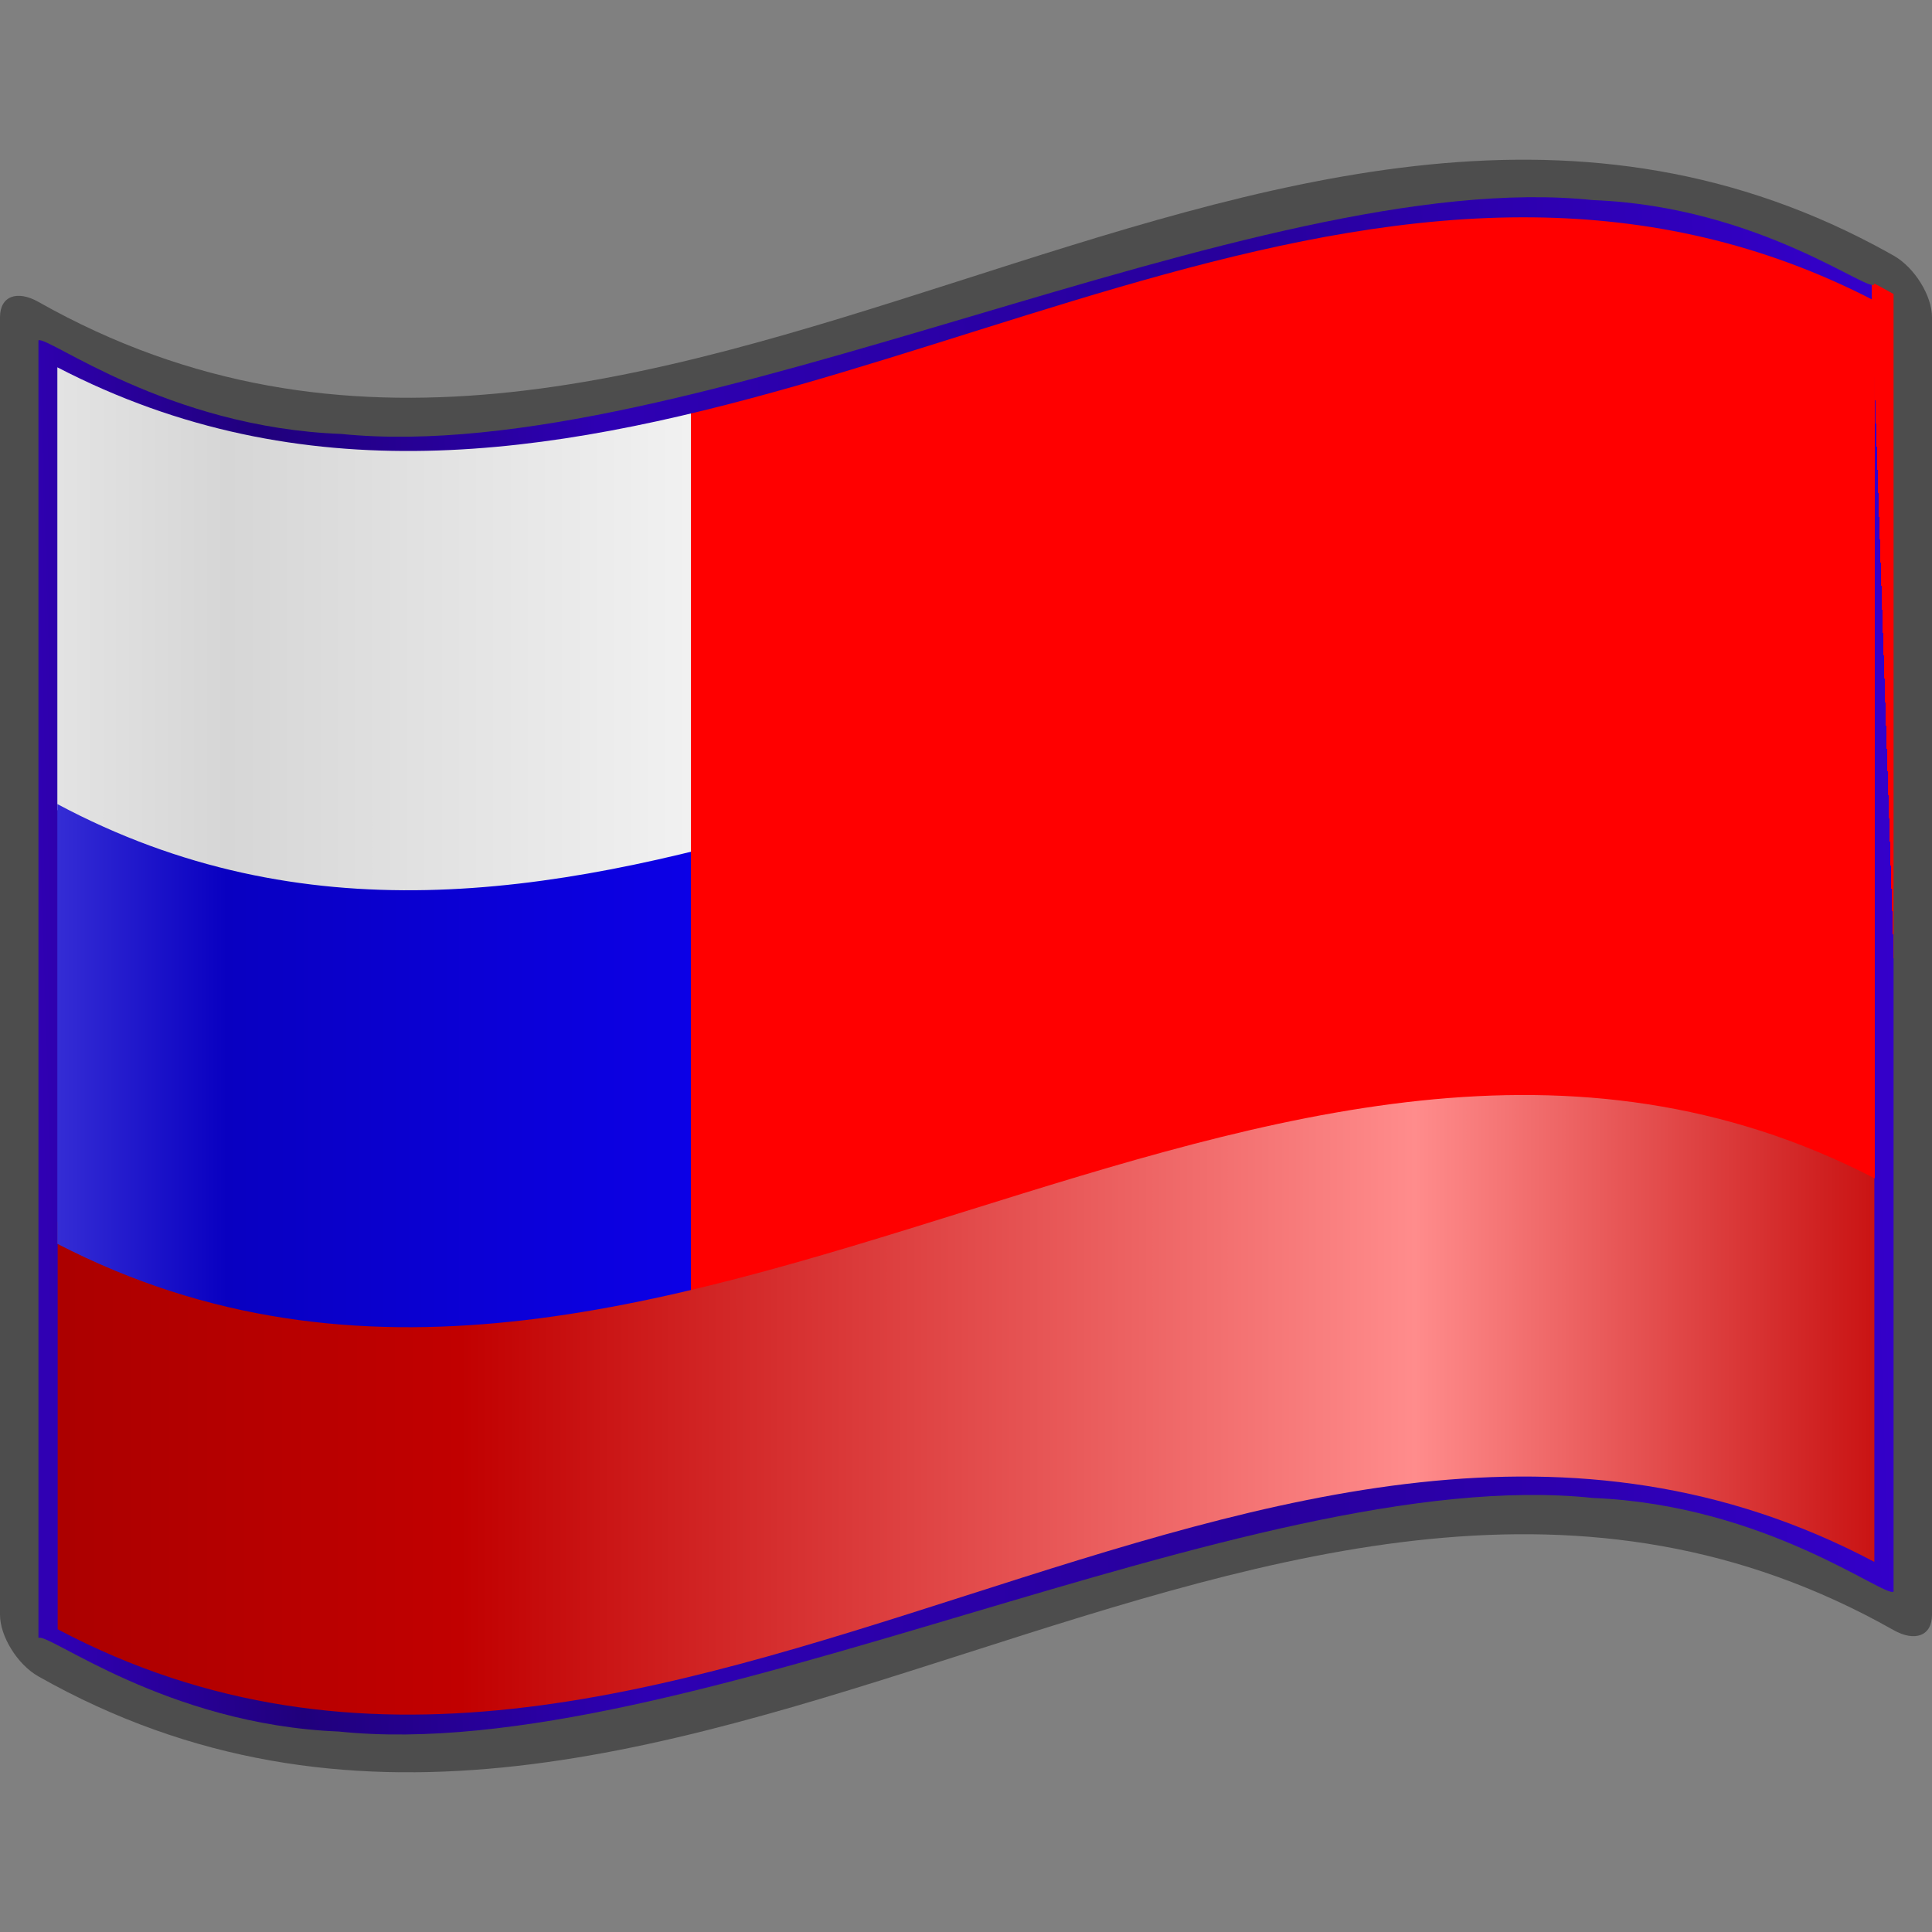 <?xml version="1.0" encoding="UTF-8" standalone="no"?>
<!-- Created with Inkscape (http://www.inkscape.org/) -->

<svg
   xmlns:a="http://ns.adobe.com/AdobeSVGViewerExtensions/3.0/"
   xmlns:dc="http://purl.org/dc/elements/1.1/"
   xmlns:cc="http://creativecommons.org/ns#"
   xmlns:rdf="http://www.w3.org/1999/02/22-rdf-syntax-ns#"
   xmlns:svg="http://www.w3.org/2000/svg"
   xmlns="http://www.w3.org/2000/svg"
   xmlns:xlink="http://www.w3.org/1999/xlink"
   version="1.0"
   width="48pt"
   height="48pt"
   viewBox="0 0 256 256"
   id="svg2"
   xml:space="preserve"><rect x="0" y="0" width="256" height="256" fill="#808080" stroke="none"/><defs
   id="defs271"><linearGradient
     x1="126.189"
     y1="38.575"
     x2="126.189"
     y2="108.136"
     id="linearGradient3845"
     gradientUnits="userSpaceOnUse"
     gradientTransform="matrix(1.568,0,0,1.568,-69.826,15.227)">
								<stop
   id="stop3847"
   style="stop-color:#f1f1f1;stop-opacity:1"
   offset="0" />
								<stop
   id="stop3849"
   style="stop-color:#afafaf;stop-opacity:1"
   offset="0.13" />
								<stop
   id="stop3851"
   style="stop-color:#e6e6e6;stop-opacity:1"
   offset="0.315" />
								<stop
   id="stop3853"
   style="stop-color:#ffffff;stop-opacity:1"
   offset="0.65" />
								<stop
   id="stop3855"
   style="stop-color:#d6d6d6;stop-opacity:1"
   offset="0.837" />
								<stop
   id="stop3857"
   style="stop-color:#f1f1f1;stop-opacity:1"
   offset="1" />
								<a:midPointStop
   offset="0"
   style="stop-color:#CF0000" />
								<a:midPointStop
   offset="0.5"
   style="stop-color:#CF0000" />
								<a:midPointStop
   offset="0.157"
   style="stop-color:#7C0000" />
								<a:midPointStop
   offset="0.5"
   style="stop-color:#7C0000" />
								<a:midPointStop
   offset="0.315"
   style="stop-color:#CF0000" />
								<a:midPointStop
   offset="0.5"
   style="stop-color:#CF0000" />
								<a:midPointStop
   offset="0.65"
   style="stop-color:#B80000" />
								<a:midPointStop
   offset="0.5"
   style="stop-color:#B80000" />
								<a:midPointStop
   offset="0.837"
   style="stop-color:#CF0000" />
								<a:midPointStop
   offset="0.5"
   style="stop-color:#CF0000" />
								<a:midPointStop
   offset="1"
   style="stop-color:#FF0000" />
							</linearGradient><linearGradient
     x1="126.189"
     y1="38.575"
     x2="126.189"
     y2="108.136"
     id="linearGradient3823"
     gradientUnits="userSpaceOnUse"
     gradientTransform="matrix(1.568,0,0,1.568,-69.826,15.227)">
								<stop
   id="stop3825"
   style="stop-color:#0c00ef;stop-opacity:1"
   offset="0" />
								<stop
   id="stop3827"
   style="stop-color:#001893;stop-opacity:1"
   offset="0.13" />
								<stop
   id="stop3829"
   style="stop-color:#0900c1;stop-opacity:1"
   offset="0.315" />
								<stop
   id="stop3831"
   style="stop-color:#928cff;stop-opacity:1"
   offset="0.65" />
								<stop
   id="stop3833"
   style="stop-color:#0900c1;stop-opacity:1"
   offset="0.837" />
								<stop
   id="stop3835"
   style="stop-color:#0c00e6;stop-opacity:1"
   offset="1" />
								<a:midPointStop
   style="stop-color:#CF0000"
   offset="0" />
								<a:midPointStop
   style="stop-color:#CF0000"
   offset="0.5" />
								<a:midPointStop
   style="stop-color:#7C0000"
   offset="0.157" />
								<a:midPointStop
   style="stop-color:#7C0000"
   offset="0.5" />
								<a:midPointStop
   style="stop-color:#CF0000"
   offset="0.315" />
								<a:midPointStop
   style="stop-color:#CF0000"
   offset="0.5" />
								<a:midPointStop
   style="stop-color:#B80000"
   offset="0.65" />
								<a:midPointStop
   style="stop-color:#B80000"
   offset="0.5" />
								<a:midPointStop
   style="stop-color:#CF0000"
   offset="0.837" />
								<a:midPointStop
   style="stop-color:#CF0000"
   offset="0.5" />
								<a:midPointStop
   style="stop-color:#FF0000"
   offset="1" />
							</linearGradient><linearGradient
     x1="126.189"
     y1="38.575"
     x2="126.189"
     y2="108.136"
     id="linearGradient3809"
     gradientUnits="userSpaceOnUse"
     gradientTransform="matrix(1.568,0,0,1.568,-69.826,15.227)">
								<stop
   id="stop3811"
   style="stop-color:#f40000;stop-opacity:1"
   offset="0" />
								<stop
   id="stop3813"
   style="stop-color:#a50000;stop-opacity:1"
   offset="0.13" />
								<stop
   id="stop3815"
   style="stop-color:#c10000;stop-opacity:1"
   offset="0.315" />
								<stop
   id="stop3817"
   style="stop-color:#ff8c8c;stop-opacity:1"
   offset="0.65" />
								<stop
   id="stop3819"
   style="stop-color:#c10000;stop-opacity:1"
   offset="0.837" />
								<stop
   id="stop3821"
   style="stop-color:#f40000;stop-opacity:1"
   offset="1" />
								<a:midPointStop
   offset="0"
   style="stop-color:#CF0000" />
								<a:midPointStop
   offset="0.5"
   style="stop-color:#CF0000" />
								<a:midPointStop
   offset="0.157"
   style="stop-color:#7C0000" />
								<a:midPointStop
   offset="0.5"
   style="stop-color:#7C0000" />
								<a:midPointStop
   offset="0.315"
   style="stop-color:#CF0000" />
								<a:midPointStop
   offset="0.5"
   style="stop-color:#CF0000" />
								<a:midPointStop
   offset="0.65"
   style="stop-color:#B80000" />
								<a:midPointStop
   offset="0.5"
   style="stop-color:#B80000" />
								<a:midPointStop
   offset="0.837"
   style="stop-color:#CF0000" />
								<a:midPointStop
   offset="0.5"
   style="stop-color:#CF0000" />
								<a:midPointStop
   offset="1"
   style="stop-color:#FF0000" />
							</linearGradient><linearGradient
     x1="126.189"
     y1="38.575"
     x2="126.189"
     y2="108.136"
     id="linearGradient6742"
     gradientUnits="userSpaceOnUse"
     gradientTransform="matrix(1.568,0,0,1.568,-69.826,15.227)">
								<stop
   id="stop6744"
   style="stop-color:#3000b3;stop-opacity:1"
   offset="0" />
								<stop
   id="stop6746"
   style="stop-color:#20007c;stop-opacity:1"
   offset="0.13" />
								<stop
   id="stop6748"
   style="stop-color:#2e00b3;stop-opacity:1"
   offset="0.315" />
								<stop
   id="stop6750"
   style="stop-color:#28009c;stop-opacity:1"
   offset="0.65" />
								<stop
   id="stop6752"
   style="stop-color:#2e00b3;stop-opacity:1"
   offset="0.837" />
								<stop
   id="stop6754"
   style="stop-color:#3400ca;stop-opacity:1"
   offset="1" />
								<a:midPointStop
   style="stop-color:#CF0000"
   offset="0" />
								<a:midPointStop
   style="stop-color:#CF0000"
   offset="0.5" />
								<a:midPointStop
   style="stop-color:#7C0000"
   offset="0.157" />
								<a:midPointStop
   style="stop-color:#7C0000"
   offset="0.5" />
								<a:midPointStop
   style="stop-color:#CF0000"
   offset="0.315" />
								<a:midPointStop
   style="stop-color:#CF0000"
   offset="0.5" />
								<a:midPointStop
   style="stop-color:#B80000"
   offset="0.65" />
								<a:midPointStop
   style="stop-color:#B80000"
   offset="0.5" />
								<a:midPointStop
   style="stop-color:#CF0000"
   offset="0.837" />
								<a:midPointStop
   style="stop-color:#CF0000"
   offset="0.5" />
								<a:midPointStop
   style="stop-color:#FF0000"
   offset="1" />
							</linearGradient><linearGradient
     x1="47.791"
     y1="77.136"
     x2="204.588"
     y2="71.922"
     id="linearGradient3795"
     xlink:href="#linearGradient6742"
     gradientUnits="userSpaceOnUse"
     gradientTransform="matrix(1.568,0,0,1.568,-69.826,15.227)" /><linearGradient
     x1="7.643"
     y1="184.436"
     x2="248.361"
     y2="184.436"
     id="linearGradient3807"
     xlink:href="#linearGradient3809"
     gradientUnits="userSpaceOnUse" /><linearGradient
     x1="1.781"
     y1="30.7"
     x2="58.219"
     y2="30.7"
     id="linearGradient3843"
     xlink:href="#linearGradient3823"
     gradientUnits="userSpaceOnUse" /><linearGradient
     x1="1.781"
     y1="17.223"
     x2="58.219"
     y2="17.223"
     id="linearGradient3865"
     xlink:href="#linearGradient3845"
     gradientUnits="userSpaceOnUse" /></defs>
	
		
	



<polyline
   style="fill:none"
   points="0,256 0,0 256,0 256,256 "
   id="polyline6779" /><path
   d="M 248.361,32.472 C 167.272,-10.43 86.183,85.849 5.095,40.005 2.281,38.417 1.7853684e-5,39.213 1.7853684e-5,42.03 c 0,57.313 0,114.628 0,171.941 0,2.811 2.281,6.578 5.095,8.165 81.936,46.325 163.874,-52.464 245.81,-6.14 2.814,1.587 5.095,0.792 5.095,-2.025 0,-57.313 0,-114.628 0,-171.941 0,-2.811 -2.281,-6.578 -5.095,-8.165 -0.848,-0.479 -1.696,-0.943 -2.544,-1.392 z"
   id="path15"
   style="fill:#4d4d4d" /><path
   d="m 248.361,37.567 c 0,1.854 -14.892,-10.205 -37.309,-11.054 -22.416,-2.352 -52.355,6.506 -82.452,15.427 C 98.502,50.839 68.251,59.83 45.21,57.499 22.17,56.646 6.343,44.472 5.095,45.1 c 0,4.876 0,167.063 0,171.941 1.235,-0.802 16.907,11.481 39.798,12.395 22.89,2.399 52.999,-6.569 83.108,-15.508 30.109,-8.929 60.218,-17.856 83.108,-15.437 22.891,0.932 38.563,13.211 39.797,12.409 0,-4.878 0,-167.065 0,-171.941 -1.274,-0.723 -2.544,-1.392 -2.544,-1.392 z"
   id="path30"
   style="fill:url(#linearGradient3795);fill-opacity:1" /><path
   d="m 248.361,206.96 c -80.24,-42.452 -160.479,51.376 -240.718,8.927 0,-55.616 0,1.64 0,-53.975 80.239,42.449 160.479,-51.379 240.718,-8.927 0,55.616 0,-1.64 0,53.975 z"
   id="path45"
   style="fill:url(#linearGradient3807);fill-opacity:1" /><path
   d="M 47.625,6.75 C 32.345,6.576 17.061,19.335 1.781,11.406 l 0,13.75 c 18.806,9.54 37.632,-11.54 56.438,-2 l 0,-13.812 C 54.693,7.514 51.151,6.79 47.625,6.75 z"
   transform="scale(4.267,4.267)"
   id="path60"
   style="fill:url(#linearGradient3865);fill-opacity:1" /><path
   d="M 47.625,20.188 C 32.345,20.009 17.061,33.13 1.781,24.969 l 0,13.656 c 18.806,9.716 37.632,-11.748 56.438,-2.031 l 0,-13.75 C 54.693,20.96 51.151,20.229 47.625,20.188 z"
   transform="scale(4.267,4.267)"
   id="path9462"
   style="fill:url(#linearGradient3843);fill-opacity:1" /></svg>